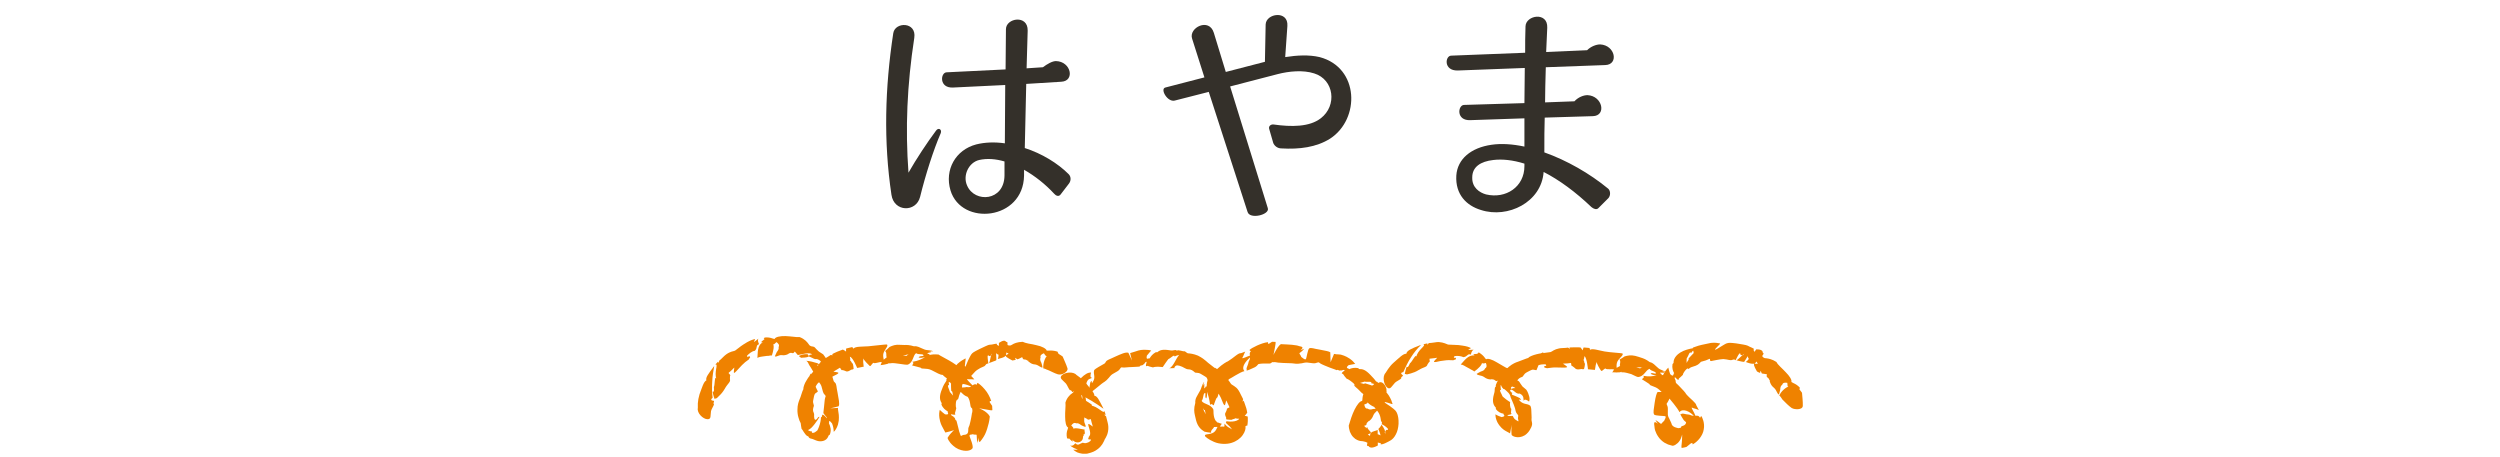 <?xml version="1.0" encoding="UTF-8"?><svg id="_レイヤー_2" xmlns="http://www.w3.org/2000/svg" viewBox="0 0 345 63"><defs><style>.cls-1{fill:none;}.cls-2{fill:#ef8200;}.cls-3{fill:#34302a;}</style></defs><g id="contents"><g><g><path class="cls-3" d="m129.17,18.03c.35-.5.85-.15.65.35-1,2.3-2.1,5.75-2.85,8.8-.55,2.15-3.6,2.1-3.95-.3-1.1-7.35-.9-14.75.25-22.3.25-1.6,3.25-1.6,2.9.65-1,6.5-1.25,12.5-.8,18.6,1.05-1.85,2.6-4.2,3.8-5.8Zm9.5,1.75l.05-8.05-7.2.35c-1.95.1-1.75-2.05-.9-2.1l8.15-.4.05-5.55c0-1.55,3.05-2.05,3,.2l-.15,5.2,2.25-.15c.6-.45,1.3-.85,1.8-.85,2.1.05,2.65,2.75.75,2.85l-4.85.3-.2,8.85c2.35.75,4.55,2.1,6.05,3.6.35.35.35.9.05,1.3l-1.15,1.5c-.25.35-.65.2-.9-.1-1.2-1.3-2.65-2.45-4.15-3.3v.8c-.1,6.2-8.65,7-10.15,2.05-.85-2.85.7-5.6,3.55-6.35,1.2-.3,2.55-.35,3.95-.15Zm-5.2,5.85c1.05,2.4,5.1,2.15,5.15-1.4v-1.95c-1.2-.35-2.4-.45-3.5-.2-1.45.35-2.3,2.15-1.65,3.55Z"/><path class="cls-3" d="m166.81,12.68l-4.7,1.2c-1,.25-2.05-1.6-1.3-1.8l5.4-1.4-1.7-5.35c-.5-1.5,2.35-2.95,3-.8l1.65,5.4,5.4-1.4.1-5.15c.05-1.55,3.15-2,3,.2l-.3,4.3c1.6-.25,3.25-.35,4.75,0,5.5,1.45,5.6,8.55,1.45,11.25-1.9,1.2-4.25,1.5-6.75,1.35-.5,0-.95-.35-1.1-.75l-.55-1.9c-.15-.4.2-.7.6-.65,2.45.35,4.95.35,6.5-.85,2.3-1.75,1.85-5.35-.9-6.2-1.55-.5-3.5-.3-5.05.1l-6.55,1.7,5.2,16.8c.3.9-2.5,1.6-2.8.5l-5.35-16.55Z"/><path class="cls-3" d="m210.37,20.23v-3.9l-7.45.25c-2,.1-1.75-2.05-.9-2.1l8.35-.25c0-1.6.05-3.2.05-4.85l-9.25.35c-2,.05-1.75-2.05-.9-2.05l10.2-.4c0-1.2,0-2.4.05-3.65.05-1.55,3.1-2.05,3,.2l-.15,3.35,5.65-.25c.55-.55,1.3-.8,1.8-.8,2.1.1,2.6,2.8.7,2.85l-8.2.3c-.05,1.95-.1,3.45-.1,4.85l4.05-.15c.55-.6,1.3-.85,1.8-.85,2.1.1,2.65,2.85.75,2.9l-6.65.2c-.05,1.45-.05,2.9-.05,4.8,3.1,1.1,6.25,2.9,8.8,5,.35.3.35.95.05,1.3l-1.4,1.4c-.25.25-.65.1-.95-.15-2.2-2.1-4.45-3.75-6.6-4.85-.3,4.2-4.95,6.45-8.65,5.25-2-.6-3.55-2.15-3.4-4.75.15-2.3,2.05-3.85,4.85-4.25,1.35-.2,2.9-.1,4.55.25Zm0,2.7v-.35c-1.6-.5-3.05-.65-4.3-.5-1.75.2-2.9.95-2.9,2.4-.05,1.4,1,2.1,1.9,2.35,2.75.65,5.3-1.05,5.3-3.9Z"/></g><g><g><g><path class="cls-2" d="m98.64,55.06v-.02s-.03,0-.03,0c0,0,.01.01.03.02Z"/><polygon class="cls-2" points="98.66 55.08 98.64 55.06 98.65 55.08 98.66 55.08"/><path class="cls-2" d="m104.16,48.42c.44-.44.08-.76.59-.92-.05-.16-.25-.45-.09-.77-.21.16-.47.4-.62.47.05-.14.11-.29.17-.42-.31.07-.63.18-1.12.45-.42.26-.64.39-.84.54-.18.14-.36.27-.72.55-.09.07-.1.08-.29.13-.32.07-.85.22-1.44.82-.25.26-.39.38-.53.49,0,0,0,0-.02.01-.01.11-.03.22-.08.32l-.07-.19c-.11.1-.25.25-.4.42.26-.12.21.19.13.6-.07.42-.13.97.03,1.31-.27-.47-.19.97-.35,1.18,0,0,.03.21.02.39,0,.18-.04.33-.18.23-.02.08.05.34.11.57.07.23.14.44.14.44.1-.03.21-.06.31-.09,0,0,.16-.16.39-.38.24-.22.49-.53.7-.89.22-.41.45-.65.59-.84.14-.19.2-.33.14-.52-.01-.04.02-.37.01-.41.18-.19-.27-.38-.18-.47.2-.17.41-.32.76-.71.06-.08-.15.79.01.73.24-.1.95-1.04,1.5-1.48.23-.17.37-.28.5-.37.06-.12.13-.24.19-.29-.17-.51-.36.33-.42-.25.26-.25.64-.59,1.02-.65Z"/><path class="cls-2" d="m112.74,49.55c.43.14.55.33.61.48.06.15.04.3.14.46,0-.32.38-.21.72-.03.1-.43-.09-.91-.61-1.56-.02-.02-.57-.37-.59-.38-.65-.56-.49-.65-.86-.7-.21-.03-.23-.03-.36-.11-.11-.07-.1-.08-.22-.25-.18-.24-.48-.65-1.21-.94-.23.02-.54,0-.88-.05-.34-.03-.73-.08-1.09-.09-.74-.02-1.39.12-1.5.4-.17-.03-.23-.05-.34-.09-.26-.09-.59-.16-1.04-.11-.04.07-.08.14-.13.22l.16-.04c-.19.22-.35.24-.52.47l.25.02c-.81.4-.68,1.52-.75,2.14.18-.09.28-.12.44-.15.17-.04.39-.05.91-.13.12.05.41-.09.65-.05.19-.6.36-1.32.15-1.61.09.19.28-.05.48-.24.24.18.46.39.3.68.06.26-.07.47-.25.69-.09.18-.19.39-.27.59.22.15.51-.21.97-.16.08.02.15.02.22.02.29-.01.51-.09.74-.22l-.03-.06s.09,0,.13,0c.31-.17.4.1.57-.06.06-.07.17-.16.12-.18.05.01.07.04.16.15.07.1.17.22.29.34.71-.14,1.51-.4,1.99-.11-.67.14-.2.13-.51.22,0-.06-.04-.13-.14-.23-.69-.04-.95.15-1.2.25.08.09.2.17.32.25.13-.04.88,0,1.01-.19.22.04.41.16.6.24.18.1.36.17.61.11Z"/><path class="cls-2" d="m98.34,54.9v-.03s0,0,0,0c0,0-.03-.29-.06-.58-.03-.3-.02-.59-.02-.59,0-.38,0-.76.03-1.13.04-.71.15-1.39.27-2.05-.04.05-.07.08-.11.13-.66.91-1.11,1.44-.97,1.84-.38.16-.62,1.06-.95,1.93-.13.43-.21.88-.23,1.24-.01.36,0,.61,0,.64-.15.71.72,1.53,1.3,1.55.6.05.41-.51.52-1.12.04-.24.39-.76.41-.94-.19-.23.1-.28-.03-.48-.32-.02-.51-.14-.17-.4Z"/><path class="cls-2" d="m146.03,51.67c-.54-.16-1.09-.49-1.47-.63-.08,0-.03,0-.18-.07-.13-.06-.28-.13-.4-.13-.08-.64.24-1.51.52-1.74-.13.15-.28-.1-.44-.35-.28.11-.56.27-.46.59-.12.24-.03.48.11.73.06.19.13.41.16.64-.25.07-.5-.31-.99-.41-.09,0-.17-.02-.25-.03-.32-.06-.55-.26-.76-.43l.05-.06c-.06,0-.1-.01-.15-.02-.29-.27-.48-.04-.61-.26-.05-.08-.12-.21-.06-.21-.06,0-.09.01-.23.09-.11.07-.28.14-.46.21-.3-.19-.56-.37-.81-.53-.25-.16-.5-.33-.74-.41,0,.03,0,.05,0,.06.02.12,0,.21-.04.29,0,0,.01.01.02.03.03-.07.59-.36.75-.4.67.32.38.8.6,1.02-.13.03-.31.08-.48.1-.13-.1-.9-.42-.92-.64h-.04c-.19.26-.65.3-1.06.44.08-.17.1-.38.11-.6-.11-.03-.22-.09-.31-.19-.01,0-.02,0-.03,0,.02.41.06.93.04.93-.09.1-.37.17-.34.16-.07.02-.63.26-.67.25.12-.17.19-.75.27-1.05.13-.05.1-.15.09-.27l.03-.06h-.02s0,.04,0,.06l-.09.27s-.03.01-.05.02c-.15.12-.26.08-.31-.04-.04.03-.08.05-.12.07h0c0,.45.08.86.11,1.08-.12,0-.24-.04-.42.22-.14.24-.5.21-1.05.6-.22.13-.49.39-.7.65-.22.25-.41.47-.49.54-.25.16-.25-.36-.4-.03-.05.11-.12.24-.21.39-.09.15-.19.35-.35.57-.03.4,0,.62-.32,1.2-.14.29-.18.74-.32.89-.02-.06-.03-.1-.06-.17,0,.17-.06.23-.11.25-.08.29-.11.87,0,1.02-.07.3-.13.55-.19.71,0,0,0,0,0,.01.28.4-.55.08-.55.16.03.22.43.27.39.38.3.14.09.37.35.45.07.12.16.63.28,1.03.04.28.17.66.25.87,0,0,.07.2.07.2.06.05.07.05.19-.02.1-.07.17-.09.28-.09.11-.01.27-.01.44-.16.12-.12.15-.35.14-.47,0-.23.01-.33.05-.41.03-.06.1-.21.12-.29.23-.82.31-1.51.33-1.58-.03,0,.08-.2.07-.4,0-.02,0-.06,0-.09,0-.05,0-.11-.04-.15l.03.02s0-.04-.01-.06c-.02-.06-.02-.07-.13-.16-.2-.15-.07-.9-.49-1.49-.46-.16-.6-.32-1.11-.83-.15-.15-.37-.35-.18-.35l-.02.1c.09-.34.59-.14,1.15-.28.28.05.48.01.64-.06-.66-.33-1.74-.65-2.04.03-.2-.24-.61-.63-1.03-.94-.41-.32-.8-.58-.85-.7-.43-.02-.74-.26-1.56-.66-.71-.35-1.36-.08-1.5-.34,0,0-.28-.08-.56-.15-.28-.07-.56-.14-.56-.14-.22.05.4-.43-.06-.51.92-.14,1.33-.41,1.78-.64-.3.07-.64.11-.86.04-.01-.18.34-.19.63-.23.17-.37-.76-.1-.99-.38-.48.34-.36,1.26-1.15,1.59-.32.08-1.83-.29-2.32-.2-.1.02-.17.03-.24.04,0-.02-.01-.04,0-.07-.08.03-.12.07-.17.1-.02,0-.05.01-.07.02-.24.06-.51.14-1,.18.03-.03.05-.05.09-.09.04-.13.09-.25.11-.35-.01,0-.02,0-.03,0-.25-.01-.85.21-1.03.16-.17-.24-.44.56-.6.39-.15-.13-.87-.85-.88-1.05l-.02.48.07.68s-.23.02-.45.08c-.22.05-.45.09-.45.09,0,0-.15-.37-.35-.75-.2-.38-.45-.75-.63-.79-.01,0-.02,0-.03-.01.12.4-.01.66.14.59,0,0,.33.6.18.28.16.02.2.8.2.8-.04.1-.34.12-.34.12-.01-.01-.49.41-.81.17-.04-.03-.35-.11-.38-.12-.21.12-.28-.37-.38-.31-.22.14-.42.27-.86.52-.08.04.76.06.67.21-.06.12-.37.25-.7.42-.16.09-.34.19-.5.29-.16.1-.3.23-.42.33-.2.17-.3.29-.4.4-.11.04-.23.09-.3.14-.49-.22.35-.3-.22-.43-.11.09-.24.19-.35.31-.1.13-.19.27-.25.42.1.21.17.4.31.64-.07.12-.33.24-.4.33-.12.14-.17.58-.23.83-.07.27-.03.44.02.58.04.13.08.22.04.33-.11.28-.16.61,0,.89.06.13.06.22.05.35,0,.13-.01.3.04.47.1.27.29.11.41-.06.13-.17.21-.33.14-.14.09-.09.1.02.2-.13-.14.26-.4.65-.7,1.04-.15.19-.32.4-.48.55-.15.13-.3.25-.47.31.15.09.33.19.55.17-.04.22.08.24.25.19.15,0,.37-.23.51-.32,0,0,.21-.39.34-.86.14-.46.16-.96.16-.96.02,0,.09-.02.13-.1.04-.07.04-.18,0-.27.05.03.13.07.2.09t0,0c-.1-.15.03-.04.18.1.15.14.32.35.32.33.03-.13-.32-.43-.27-.42-.24-.2,0-.14-.22-.25-.02,0-.01-.09,0-.2.01-.03.02-.17.03-.28.01-.12.03-.24.04-.36.07-.5.08-1.07.16-1.31l.07-.21c-.01-.11-.02-.11-.15-.25-.23-.21-.22-.46-.43-1.15-.08-.25-.26-.45-.36-.59-.43-.5-.43-.83-.57-1.05-.18-.36-.39-.67-.53-.93-.16-.24-.27-.4-.27-.44-.02.01-.04-.09-.1-.21-.06-.11-.16-.24-.28-.29.51.03,1.06.18,1.6.35.61.42-.44.03.04.35.6.52,1.02.18,1.58.46.16.2.44,1.1.56,1.58.04.12.04.12.19.26.26.23.18.61.37,1.43.13.86.33,1.52.14,1.85,0,0-.29.08-.57.15-.29.07-.58.14-.58.14l1.06-.07c0,.35.06.46.08.71.02.17.06.34.05.61,0,.13,0,.28-.02.45-.03.16-.06.34-.11.54-.17.52-.38.82-.58,1-.01-.11-.02-.22-.03-.37,0,0-.03-.35-.2-.79-.61-.76-.32,0-.45-.08.1.22.2.49.25.79.03.27,0,.56-.12.84-.05.03-.09.06-.16.11-.09.27-.23.51-.52.66-.28.15-.73.23-1.27,0-.35-.16-.52-.21-.67-.24-.15-.03-.25-.09-.36-.32-.1.03-.31-.14-.47-.39-.19-.23-.32-.54-.44-.63-.04-.07-.1-.7-.12-.78-.13-.22-.23-.48-.32-.82-.06-.18-.07-.31-.1-.49-.03-.18-.03-.35-.03-.53,0-.72.17-1.1.27-1.38.23-.48.35-1.15.59-1.56l-.06.03c.07-.33.14-.67.47-1.18.15-.25.26-.43.38-.56.05-.11.1-.22.17-.37.01.04.03.08.04.12l.03-.04c.16-.18.31-.37.67-.68.09-.08.1-.09.18-.28.06-.17.17-.36.36-.58.18-.23.44-.49.83-.68.33-.18.48-.31.64-.4,0,0,.01,0,.02-.01.11.02.23.04.34.02l-.17-.12c.07-.04.39-.21.72-.35.34-.13.68-.26.79-.3.18.09.32.19.44.28,0-.12,0-.25,0-.41.06-.02.1-.03.17-.05,1.09-.24.51-.22.85.05.26-.32,1.17-.26,2.05-.32.85-.08,2.51-.28,2.56-.25.32.21-.48.79-.51,1.44-.01.19.02.35.05.49,0,.01.01.03,0,.04,0,.04.01.08.02.12.05-.02.17-.11.44-.35-.17-.04.05-.63-.25-.83.27-.23.46-.4.62-.57.42-.19.82-.36,1.49-.29.26.02.4.02.54.02.36-.01.73-.01,1.34.18.52-.06.72.16,1.45.44.37.15,1,.07,1.2.27-.22-.03-.44-.06-.63-.06,1.23.22-.96.21.15.45,0,.04-.04.08-.09.12.32-.09.72-.14,1.32-.08.13.12.82.45,1.47.83.66.37,1.26.82,1.3.91.77.58,1.59.85,1.72,1.2-.03,0,.47.48.44.5-.03-.05-.8,0-.99-.06-.07.08.43.54.74.87.19-.12.33-.23.6-.09.05-.11,0-.18.09-.25.17.07.59.4.99.88.41.46.74,1.11.88,1.56,0,.03.01.05.02.08-.11-.03-.21-.04-.22.13.12.2.25.36.35.52.02.22.03.4.03.57,0,.11-.45,0-.92-.08-.46-.09-.91-.15-.91-.15,0,0,.43.16.82.43.39.27.74.67.64.82-.04.5-.2,1.12-.35,1.58-.09.28-.19.55-.3.77-.13.24-.23.42-.29.49-.07.09-.24.37-.37.5-.15.11-.21.03-.24-.54-.02.23-.09.48-.19.74,0-.17-.02-.32-.02-.49,0-.21-.02-.43-.04-.63-.02-.09-.48.02-.49-.11-.06.04-.21.05-.32.07-.12.01-.19.05-.17.2,0,.06.2.52.3.85.11.35.19.74.1.85-.14.17-.35.28-.67.32-.31.04-.74,0-1.27-.22-.55-.25-.89-.61-1.12-.88-.23-.29-.34-.51-.38-.66,0,0,.18-.32.42-.59.23-.28.49-.5.49-.5,0,0-.29.11-.6.19-.3.08-.61.15-.61.15-.17-.35-.24-.47-.36-.68-.15-.27-.35-.63-.46-1.33-.07-.48-.02-.84.05-1.12.07.06.14.12.22.2,0,0,.2.2.51.42.76.12.24-.35.38-.41-.32-.16-.68-.44-.88-.94.01-.06.03-.11.04-.2-.28-.4-.38-.95.04-1.93.16-.48.41-.88.62-1.18-.02-.03-.03-.06-.03-.11.01-.08.34-.61.69-1.15.37-.51.81-.98.87-1.06.49-.43.82-.59,1.07-.73.16-.08-.23,1.3.02,1.1.05-.04.17-.42.34-.79.17-.36.37-.75.43-.83.18-.28.38-.38,1.12-.76.61-.26,1.18-.61,1.48-.62.2-.01.31-.02.59-.09.13-.04.25-.04.38-.04,0,.05,0,.1-.01.15.12.05.23.11.3.14,0-.15-.04-.33-.02-.41.59-.39.88-.36.99-.14.25-.05.19.2.2.43.16.07.19.08.33.07.13-.01.12-.01.31-.12.26-.17.7-.36,1.45-.39.2.09.49.19.83.25.34.05.72.13,1.08.22.73.14,1.35.47,1.41.75.18,0,.25,0,.37-.01.29-.02.62,0,1.11.14.05.1.11.2.15.31.01,0,.16.1.31.19.13.09.26.18.26.18.12.3.5,1.1.66,1.61.16.51-.82.99-1.22.86Zm-20.58-2.82s-.21.07-.43.13c-.21.07-.42.14-.42.14l.59-.03c-.05-.11.15-.19.25-.24Zm5.48,3.85c0,.14,0,.28.04.44-.37-.04.03.57.12.96,0,0,.11.13.22.25.11.12.22.24.22.24-.04-.17-.09-.35-.11-.53l-.15-.13c-.03-.28-.02-.54-.03-.83.06-.23-.11-.32-.3-.4Z"/></g><g><path class="cls-2" d="m148.23,54.35h.03s0-.01,0-.01c-.01,0-.02,0-.03.01Z"/><path class="cls-2" d="m148.21,54.36s.01,0,.02,0h-.02s0,0,0,0Z"/><path class="cls-2" d="m149.49,61.07c-.23.06-.41.18-.55.24-.15.07-.31.11-.54-.14-.12.1-.3.45-.73.31.12.12.36.25.54.35.2.1.41.15.53.22-.19.02-.43.03-.65,0,.1.09.23.18.36.26.07.04.14.08.21.12.08.04.19.07.3.1.11.03.22.05.34.07.06,0,.12.01.18.02.06,0,.06,0,.09,0,.05,0,.11,0,.16,0h.09s.05,0,.05,0l.17-.02h.02s.03-.01.03-.01c.63-.15.99-.31,1.32-.56.15-.11.3-.22.46-.41.17-.18.34-.43.5-.78.07-.18.06-.19.23-.45.24-.4.51-1.21.24-2.14-.11-.41-.16-.58-.2-.78,0,0,0-.01,0-.02-.09-.07-.19-.13-.26-.23l.2.03c-.04-.16-.11-.36-.2-.56,0,.29-.26.1-.61-.15-.35-.25-.8-.54-1.19-.55.54-.04-.77-.6-.88-.85,0,0-.78-.3-.46-.44-.14-.1-1-.31-1-.31-.03.1-.06.21-.08.31,0,0,.04.24.14.56.09.32.24.72.48,1.09.52.81.51,1.24.9,1.29.04,0,.33.18.37.19.08.24.46-.08.49.04.05.26.12.5.26.98.01.05-.13-.08-.28-.19-.16-.11-.33-.2-.34-.12-.03.13.1.43.18.75.09.32.11.62.05.75-.02.06-.04.1-.07.13-.01.04-.05.06-.08.09,0,.09-.04.18-.09.22.06.26.14.2.21.15.05-.06.09-.12.15.16-.04.07-.13.11-.2.17-.08.06-.17.11-.27.13-.09.03-.21.07-.28.07-.1,0-.21-.01-.3-.03Z"/><path class="cls-2" d="m149.89,52.99c.24-.86.55-.64.84-.87-.32.05-.27-.35-.16-.71-.43-.02-.86.23-1.42.79-.02.02-.28.6-.29.62-.5.67-.59.53-.62.89-.02.21-.02.22-.09.36-.06.12-.06.11-.23.23-.13.09-.29.21-.44.41-.17.19-.33.46-.45.84.06.45-.07,1.28-.04,1.97,0,.71.12,1.36.41,1.47-.03.17-.05.23-.1.35-.09.27-.16.61-.05,1.13.08.04.15.09.25.13,0,0-.06-.18-.06-.18.25.2.32.38.61.53,0,0-.07-.28-.06-.28.3.42.83.49,1.16.24.16-.09.27-.29.29-.45.02-.08,0-.15.02-.23.05-.08.09-.16.14-.23-.06,0-.11,0-.15,0-.02,0,.03-.02.04-.03.04-.02.09,0,.12-.02.03-.08.11,0,.09-.25.02-.05,0-.08-.02-.15-.01-.09-.04-.16,0-.27-.6-.09-1.32-.3-1.61-.08.18-.09-.04-.28-.24-.48.17-.23.39-.46.68-.3.26-.06.47.08.69.25.18.1.38.19.58.25.16-.2-.21-.48-.16-.97.01-.08.01-.16.01-.24,0-.32-.11-.57-.25-.79l-.06.04c.02-.05,0-.09,0-.13-.2-.3.08-.39-.1-.54-.07-.06-.16-.16-.19-.1.02-.05.03-.07.14-.16.1-.07.19-.18.33-.29-.19-.72-.45-1.5-.21-2.01.19.66.14.19.26.5-.06.01-.13.05-.22.16,0,.7.17.95.3,1.2.08-.09.16-.21.24-.33-.06-.14-.03-.89-.23-1.02.05-.48.43-.78.25-1.26Z"/><path class="cls-2" d="m148.53,54.18h.02s0,.02,0,.02c0,0,.26.13.53.26.26.14.52.27.52.27.33.17.66.36.98.55.6.36,1.16.73,1.7,1.13-.03-.06-.04-.09-.07-.16-.53-.99-.76-1.6-1.19-1.64.05-.4-.6-1-1.13-1.69-.52-.66-1.31-1.15-1.34-1.18-.44-.51-1.6-.37-2.02.05-.42.41.14.66.57,1.14.17.19.4.8.55.92.3-.03.18.24.42.26.2-.27.38-.35.44.08Z"/><path class="cls-2" d="m191.36,53.98c-.13.57-.38,1.1-.63,1.62-.01.13-.37.44-.42.7-.65,0-1.43-.51-1.61-.83.13.16-.16.26-.43.35.05.29.14.6.47.57.21.17.46.14.75.05.21-.02.44-.04.67-.05.04.3-.45.45-.64.93-.03.08-.06.16-.1.23-.15.29-.35.46-.56.61l-.04-.06c0,.05-.03.09-.05.13-.31.21-.09.39-.3.46-.08.03-.21.09-.21.03,0,.05.01.07.09.16.03.04.07.08.12.1.04.03.08.06.13.04-.15.08-.25.34-.11.57.11.24.34.45.57.56,0-.03.01-.05.01-.06,0-.12.03-.2.08-.28,0-.01,0-.02-.02-.03-.02.02-.17.1-.35.16-.17.05-.38.08-.46.05-.14-.14-.15-.29-.14-.4.02-.11.07-.19.13-.26.13-.14.25-.27.34-.33.02-.02,0-.03.02-.04,0-.01,0,0,.03-.02,0,.02,0,.07.02.14.04.06.1.14.15.22.14.14.31.3.3.42h.03c.11-.1.26-.18.44-.22.16-.06.33-.09.48-.16-.01.17,0,.37,0,.58.12.04.24.07.36.15.01,0,.02,0,.04,0-.05-.2-.12-.41-.19-.58-.06-.17-.12-.28-.11-.28.03-.1.2-.2.17-.2.05-.02.28-.38.26-.42.04.08.17.23.27.41.05.09.11.19.15.29.03.09.06.18.07.25-.1.11-.03.19.03.3,0,.02,0,.04,0,.07h.02s0-.05-.01-.07c0,0,0-.08-.01-.15,0-.07-.02-.14-.02-.14.01-.01.02-.02.04-.04.08-.18.18-.24.31-.17.01-.05.04-.1.06-.15h0c-.31-.37-.72-.58-.91-.68.04-.05.15-.13-.01-.33-.06-.08-.08-.16-.09-.29-.02-.14-.05-.38-.17-.67-.17-.47-.88-1.17-.97-1.38-.1-.29.4-.17.11-.4-.2-.16-.47-.36-.83-.82-.41-.13-.62-.21-1.11-.75-.23-.26-.64-.53-.74-.73.07,0,.11.02.2.02-.17-.09-.21-.16-.2-.22-.27-.25-.8-.65-1-.68-.24-.26-.4-.49-.5-.65,0,0,0,0,0-.01-.51-.06.3-.47.23-.52-.19-.13-.49.14-.55.03-.3.12-.34-.18-.54-.03-.06,0-.05-.03-.32-.12-.19-.07-.43-.16-.67-.24-.53-.21-1.07-.43-1.29-.57l-.19-.14q-.11-.02-.3.05c-.29.13-.54.07-1.31-.03-.28-.02-.56.06-.75.1-.71.13-1.06.03-1.36,0-.92-.02-1.81-.07-1.87-.09,0,.03-.23-.06-.47-.07-.03,0-.07,0-.1,0-.06,0-.13,0-.18.03l.03-.03s-.04,0-.08,0c-.08.01-.08.01-.2.12-.11.1-.37.09-.69.07-.32,0-.7,0-1.07.08-.16.2-.29.33-.48.43-.18.1-.42.18-.75.34-.2.09-.48.2-.4.03l.09.06c-.28-.22.11-.59.19-1.18.15-.25.19-.43.19-.6-.53.49-1.28,1.34-.76,1.89-.62.13-1.94,1.05-2.16,1.12-.08.2-.2.33-.37.52-.16.19-.38.41-.69.73-.48.61-.37,1.26-.63,1.34-.04,0-.4.97-.37.97.04.2-.42-.4-.51.03-.12-.88-.27-1.35-.42-1.85,0,.32-.02.67-.11.89-.18,0-.15-.38-.12-.68-.35-.23-.25.79-.53,1.03.15.27.47.36.78.5.32.13.61.31.81.63.07.13.02.51.08.87.05.37.2.71.33.82.05.05.09.08.14.11-.02.01-.03.03-.05.04.06.03.11.02.16.02.01,0,.03.02.05.02.14.05.36.14.49.16-.02.03-.04.04-.06.07-.07.12-.15.21-.21.28,0,0,0,0,.01,0,.12.1.44-.01.51.03.04.14.1,0,.11-.15.01-.15-.02-.31.03-.23.04.06.21.28.45.44.24.17.51.26.58.35,0,0-.08-.1-.16-.21-.08-.1-.17-.2-.17-.2l-.54-.51s.1-.23.08-.23c0,0,.38.08.8.05.43-.02.85-.18.94-.36,0-.01.01-.02.02-.03-.42.03-.64-.15-.6,0,0,0-.66.16-.32.1-.03.06-.24.06-.44.04-.2-.02-.39-.04-.39-.04-.07-.02-.05-.27-.05-.27,0,0-.29-.46-.05-.73.03-.03.13-.33.15-.36-.09-.22.4-.24.35-.35-.06-.11-.11-.22-.17-.37-.06-.14-.16-.3-.26-.53-.04-.08-.12.74-.26.64-.11-.08-.24-.37-.37-.73-.12-.37-.37-.73-.53-1.02-.13-.24-.28-.35-.36-.47-.03-.12-.06-.25-.1-.32.29-.45.26.4.46-.14-.15-.25-.33-.58-.61-.75-.22.04-.45.09-.72.14-.1-.11-.14-.42-.22-.51-.13-.13-.53-.34-.75-.48-.48-.31-.74-.1-.91-.27-.24-.22-.49-.4-.89-.4-.34,0-.65-.34-1.2-.49-.86-.26-.64.63-.82.3-.17.08-.34-.01-.59.07.6-.31.85-1.26,1.36-1.86-.17.04-.38.07-.62.22-.04-.37-.52.22-.86.35,0,0-.21.26-.4.54-.19.28-.38.56-.38.56-.1-.01-.38-.04-.67-.05-.28,0-.57.04-.67.1-.33-.06-.6-.16-.76-.22,0,0,0,0-.01,0-.44.26-.04-.56-.13-.56-.22,0-.31.41-.42.35-.18.27-.39.04-.5.29-.14.07-.64.04-1.12.09-.51,0-.97.09-1.21.06,0,0-.21-.03-.21-.02-.1.05-.1.05-.2.21-.16.27-.39.34-1.03.72-.23.14-.39.37-.51.51-.43.53-.76.63-.97.81-.67.53-1.27,1.05-1.33,1.07.03.02-.42.18-.49.45.02-.53.12-1.11.23-1.67.34-.68.08.43.35-.09.45-.68.01-1.05.19-1.64.16-.2.97-.63,1.4-.88.11-.07.1-.07.2-.25.17-.29.54-.34,1.28-.71.8-.36,1.49-.68,1.84-.54,0,0,.13.27.25.54.12.27.24.54.24.54l-.25-1.04c.33-.09.46-.13.66-.2.27-.08.61-.25,1.25-.26.44,0,.75.03,1,.11-.06.07-.11.13-.19.21,0,0-.18.2-.41.49-.17.75.32.26.37.4.17-.31.44-.64.88-.88.05,0,.1.02.18.02.36-.31.75-.44,1.72-.28.62.13.71-.18,1,.06.17-.19.82.14,1.07.08.05,0,.37.29.44.28.37.03.77.07,1.39.32.59.3.89.55,1.1.73.36.35.9.7,1.23.99v-.06c.27.15.54.33.96.7.21.18.32.35.44.47.1.07.2.13.32.22-.04,0-.08.01-.12.02l.03.04c.14.18.31.33.56.73.07.1.07.11.24.21.14.09.33.2.55.39.21.19.4.5.58.89.16.34.27.5.34.67,0,0,0,.01,0,.02-.03.11-.06.23-.06.34l.14-.15c.03.07.15.42.27.78.14.34.19.76.22.88-.11.18-.23.32-.35.43.12.03.25.07.41.1,0,.08.02.11.02.21,0,.37,0,.59-.03.78-.02.17-.03.24-.04.27-.02.04-.06-.07-.26.09.07.27-.04.75-.38,1.22-.33.47-.9.88-1.55,1.07-.61.2-1.62.21-2.41-.14-.81-.34-1.22-.75-1.23-.78-.09-.24.18-.25.49-.29.33-.05.69-.15.9-.41.12-.15.19-.3.25-.43,0-.01,0-.03.02-.04.02-.04.04-.07.06-.11-.04-.02-.18.02-.51.01.09.14-.49.41-.37.79-.38-.03-.68-.09-.93-.15-.49-.3-.93-.71-1.15-1.56-.08-.33-.12-.52-.16-.68-.11-.46-.17-.95.05-1.72-.04-.64.22-.88.65-1.68.12-.19.19-.47.28-.7.09-.22.17-.43.3-.51-.09.21-.18.43-.23.63.54-1.2-.04,1.02.48-.06.04.01.07.06.09.12,0-.34.03-.76.27-1.35.08-.05.26-.22.48-.46.11-.12.24-.25.37-.39.15-.13.3-.26.45-.39.58-.55,1.26-.94,1.35-.95.85-.51,1.42-1.17,1.8-1.13,0,.03.62-.24.61-.22-.05.01-.3.74-.42.89.05.11.66-.21,1.07-.34-.04-.22-.09-.39.12-.59-.08-.09-.16-.07-.19-.18.23-.28,1.74-1.01,2.5-1.07.03,0,.04,0,.07-.01-.03.1-.05.21.09.24.17-.1.32-.2.45-.29.17,0,.32,0,.46.01.09,0,0,.46-.08.9-.09.44-.18.9-.18.9,0,0,.19-.41.44-.8.24-.39.55-.77.68-.68.42.03.97.03,1.43.08.46.05.85.11.97.18.14.07.87.04.21.57.15-.07.33-.14.51-.2-.09.1-.16.19-.26.29-.13.1-.26.21-.39.31-.08.05.3.46.22.51.16.09.55.51.68.3.06-.1.26-1.39.45-1.47.3-.13.63.06,1.45.18.85.16,1.28.24,1.45.37l.04,1.37.48-1.15c.16.03.28.05.38.06.05,0,.1,0,.14,0h.04s.02,0,.02,0h.01l.07.02h0s.07,0,.07,0c.08,0,.12,0,.24.03.12.03.25.07.4.13.23.09.49.21.78.41.39.27.6.51.77.73-.09.02-.17.04-.28.05,0,0-.27.04-.63.12-.59.49.1.42.06.56.33-.15.76-.25,1.26-.15.04.04.07.08.13.13.48-.02.88.1,1.56.81.32.33.61.64.79.92.04-.01.07-.01.11,0,.05.05.45.46.83.9.38.44.75.93.8,1.01.33.53.44.89.52,1.16.03.1-.28-.04-.57-.13-.29-.1-.57-.17-.5-.04.03.05.37.24.71.48.35.23.69.54.76.62.12.13.19.27.27.49.04.09.08.3.12.51.04.22.05.49.04.82-.03.53-.15,1.06-.37,1.46-.2.41-.48.68-.67.8-.28.15-.41.25-.84.44-.2.1-.39.14-.58.15,0-.05.02-.1.02-.16-.18-.03-.34-.08-.43-.1,0,.15.03.34,0,.42-.41.21-.64.28-.86.28-.22-.01-.34-.09-.4-.21-.34.02-.21-.23-.16-.45-.2-.11-.24-.13-.44-.17-.19-.05-.18-.05-.52-.08-.12,0-.28-.07-.45-.14-.18-.07-.36-.2-.55-.4-.2-.19-.33-.44-.46-.73-.09-.27-.16-.59-.16-.87.19-.65.46-1.51.8-2.19.34-.68.74-1.2,1.04-1.19.04-.17.05-.23.05-.35.02-.28.09-.59.28-1,.08-.01.16-.03.25-.03l.29-.46c.27-.1,1.03-.53,1.53-.73.5-.21,1.05.73.96,1.15Zm-25.36,2.35s.07.23.18.44c.1.21.22.4.22.4,0,0-.04-.14-.07-.29-.04-.15-.06-.3-.06-.3-.1.06-.21-.14-.26-.24Zm23.64-3.34c-.12-.04-.25-.08-.41-.1.18-.33-.55-.13-.92-.23l-.63.19c.18.04.35.07.53.13l.18-.08c.27.09.52.17.79.25.19.13.33,0,.46-.16Z"/></g><g><path class="cls-2" d="m193.86,51.63v-.03s-.01,0-.01,0c0,.01,0,.02.01.03Z"/><path class="cls-2" d="m193.86,51.65s0-.01,0-.02v.02s0,0,0,0Z"/><path class="cls-2" d="m201.95,49.29c.63-.09.52-.53,1.03-.36.05-.16.08-.51.39-.67-.26,0-.6.05-.76,0,.13-.07.26-.15.39-.22-.28-.15-.59-.26-1.14-.34-.49-.08-.73-.1-.99-.1-.23,0-.45-.02-.91-.04-.12,0-.13,0-.31-.08-.15-.06-.35-.15-.63-.21-.14-.03-.29-.05-.47-.07-.18,0-.37.02-.59.06-.37.06-.56.07-.75.08,0,0-.01,0-.02,0-.08.08-.16.18-.26.24l.06-.2c-.16.03-.37.08-.6.14.3.04.07.27-.24.58-.31.31-.66.77-.69,1.15,0-.26-.18-.09-.36.19-.19.27-.39.63-.52.68,0,0-.08.19-.17.35-.09.16-.19.27-.27.12-.05.06-.12.32-.18.56-.06.23-.1.45-.1.45.1.02.21.05.31.07,0,0,.23-.05.54-.14.31-.09.7-.23,1.04-.45.78-.47,1.14-.39,1.23-.76,0-.04.21-.29.22-.33.24-.05-.02-.47.1-.49.25-.05.51-.03,1.02-.13.09-.02-.57.53-.41.58.13.05.45-.03.84-.12.4-.04.85-.14,1.19-.13.28,0,.46.02.62.02.12-.05.25-.11.33-.12.19-.5-.49.05-.17-.45.37-.07.86-.03,1.21.13Z"/><path class="cls-2" d="m209.69,54.29c.42.2.49.42.53.57.04.16,0,.3.07.47.04-.31.43-.16.72.09.09-.22.09-.44.02-.71-.08-.26-.17-.6-.4-.93-.02-.03-.52-.43-.53-.45-.51-.67-.37-.69-.69-.82-.19-.07-.21-.08-.31-.18-.08-.1-.08-.09-.15-.28-.11-.26-.26-.73-.8-1.2-.21-.04-.47-.18-.74-.35-.28-.17-.6-.34-.89-.52-.6-.36-1.21-.57-1.44-.4-.12-.12-.16-.18-.22-.27-.16-.21-.39-.43-.77-.67-.07.03-.15.06-.23.11l.14.07c-.27.05-.42,0-.69.08l.18.16c-.88-.14-1.45.77-1.91,1.24.2.04.3.06.45.15.16.09.35.21.83.46.08.09.41.18.59.36.53-.38,1.08-.9,1.07-1.25-.02.2.26.14.53.07.1.27.19.58-.1.74-.09.25-.31.36-.59.44-.19.1-.38.19-.58.32.12.26.58.15,1.01.43.07.05.14.1.21.14.28.17.57.21.85.2v-.07s.08.05.12.07c.38,0,.37.29.6.22.09-.03.22-.07.18-.12.05.04.06.06.12.2.05.11.12.27.19.45.39.08.81.08,1.17.13.35.06.67.13.89.31-.71.03-.22.09-.56.13,0-.06-.02-.14-.09-.26-.66-.22-1-.12-1.28-.11.07.12.18.24.29.36.17,0,.89.27,1.07.09.49.15.63.63,1.16.56Z"/><path class="cls-2" d="m193.67,51.33v-.03s.01,0,.01,0c0,0,.12-.27.24-.53.12-.27.26-.53.26-.53.17-.34.36-.66.57-.98.38-.6.84-1.18,1.35-1.65-.07.02-.1.03-.18.05-1.16.45-1.79.73-1.85,1.16-.42-.05-1.05.63-1.73,1.21-.65.56-1.1,1.4-1.13,1.43-.48.49-.25,1.63.21,2.01.44.38.65-.19,1.08-.65.17-.18.76-.45.87-.6-.05-.3.23-.2.23-.43-.28-.19-.37-.36.06-.44Z"/><path class="cls-2" d="m247.26,56.31c-.45-.32-.82-.71-1.21-1.1-.12-.05-.27-.49-.51-.61.23-.61.95-1.19,1.31-1.25-.2.07-.18-.24-.2-.52-.29-.04-.62-.06-.7.27-.23.14-.27.39-.28.69-.04.2-.11.44-.17.65-.28-.07-.28-.55-.68-.91-.07-.06-.13-.12-.19-.17-.24-.24-.35-.52-.42-.8h.07c-.05-.05-.08-.08-.11-.12-.1-.38-.39-.31-.37-.55,0-.09.01-.24.07-.2-.05-.04-.08-.05-.23-.07-.13-.01-.32-.04-.51-.08-.15-.3-.24-.63-.36-.91-.12-.27-.23-.54-.38-.74-.02.02-.03.04-.04.05-.05.1-.12.17-.2.21,0,.01,0,.02,0,.04.06-.02.7.03.85.09.35.67-.16.89-.1,1.19-.14-.04-.29-.13-.44-.21-.06-.14-.52-.83-.39-1.04l-.03-.03c-.29.06-.72-.08-1.13-.24.16-.09.3-.25.43-.42-.07-.09-.13-.2-.14-.34l-.02-.03c-.22.35-.48.79-.49.78-.12.01-.4-.06-.37-.05-.07-.01-.67-.15-.69-.17.2-.07.57-.5.82-.7.13.02.17-.08.23-.18l.06-.03h-.02s-.03.02-.04.03l-.23.18s-.03,0-.05-.01c-.19.02-.26-.09-.23-.22-.04,0-.09,0-.14-.01h0c-.26.37-.42.75-.52.94-.09-.07-.17-.18-.48-.05-.26.11-.54-.07-1.21-.12-.53.02-1.48.25-1.7.28-.3-.03.03-.44-.3-.27-.23.12-.54.24-1.09.37-.29.32-.45.49-1.14.68-.08.02-.17.05-.26.09-.04.03-.09.06-.13.09-.09.07-.18.13-.26.15,0-.06.01-.09.02-.16-.08.11-.13.14-.18.12-.2.17-.55.63-.54.83-.22.22-.43.4-.56.51,0,0,0,0,0,0,0,.51-.5-.25-.55-.17-.11.2.2.48.1.55.15.29-.15.37,0,.59-.03.16-.26.61-.49,1.09-.24.48-.46.99-.6,1.2l-.13.18c-.02.11-.02.11.06.28.15.28.07.51.09,1.23.01.26.14.49.22.63.14.28.22.45.27.58.04.13.04.17.08.23.2.34.63.38.67.41,0-.04.1.08.31.04.02,0,.05-.01.08-.02.05-.01.11-.02.12-.05v.03s.01,0,.03-.01c.04-.02.04-.02.06-.12.01-.1.14-.1.31-.17.18-.06.38-.24.37-.47-.15-.14-.26-.21-.32-.29-.04-.04-.06-.08-.1-.15-.07-.09-.09-.18-.2-.33-.1-.17-.26-.41-.08-.37l-.04.09c.17-.3.6-.02,1.17,0,.27.12.46.16.64.17-.55-.61-1.54-1.09-1.98-.51-.13-.28-.46-.74-.79-1.15-.33-.41-.65-.76-.67-.89-.42-.13-.66-.44-1.34-1.06-.59-.54-1.29-.48-1.35-.78,0,0-.25-.16-.49-.32-.25-.16-.5-.31-.5-.31-.23-.03.52-.28.1-.51.92.17,1.39.04,1.89-.05-.31-.02-.64-.09-.82-.22.05-.18.38-.08.66-.02.27-.3-.68-.33-.81-.67-.57.17-.75,1.08-1.6,1.13-.15,0-.61-.26-.93-.4-.06-.03-.38-.11-.58-.16-.22-.05-.41-.09-.53-.09-.1,0-.18,0-.25,0,0-.02,0-.04.01-.07-.09,0-.13.05-.19.07-.02,0-.06,0-.08,0-.25.02-.54.04-1.05-.01.04-.03.06-.04.11-.07.06-.13.14-.23.18-.32-.01,0-.02,0-.03,0-.24-.06-.89.02-1.07-.06-.12-.28-.57.44-.69.24-.13-.15-.66-1.05-.6-1.24l-.14.46-.11.67-.96-.09s-.15-1.58-.46-1.78c-.01,0-.02-.01-.03-.02-.01.42-.23.62-.06.6,0,0,.12.67.08.33.15.07-.07.83-.07.83-.07.08-.39,0-.39,0,0,0-.66.2-.88-.13-.02-.03-.31-.23-.33-.26-.26.01-.11-.46-.24-.44-.26.05-.52.08-1.05.09-.1,0,.69.41.53.5-.25.13-1.44-.03-2.13.06-.28.04-.46.05-.62.08-.12-.03-.25-.08-.34-.08-.23-.48.49-.01.13-.47-.3-.01-.67.02-.97.13-.08.21-.17.43-.27.68-.15.02-.42-.09-.54-.07-.18.03-.57.25-.8.37-.49.27-.44.57-.66.64-.29.1-.55.25-.7.58-.06.14-.2.24-.34.38-.16.12-.33.28-.48.5-.44.71.47.74.12.81.04.16-.07.29-.02.52-.21-.57-1.08-1.03-1.53-1.69,0,.19-.03.41.06.67-.37-.03.09.56.2.91,0,0,.24.23.51.43.26.2.54.36.54.36-.06.15-.02.84.16.94-.01.23-.03.43-.05.57,0,0,0,0,0,.01.36.2-.51.24-.49.29.04.08.16.1.26.11.1,0,.18-.03.17,0,.27-.08.09.11.28-.02.05,0,.06.1.17.27.09.17.33.34.48.41,0,0,.13.08.14.08.04-.03.04-.04,0-.21-.08-.28-.01-.3,0-.56,0-.1-.11-.19-.18-.29-.13-.18-.14-.23-.18-.37-.05-.16-.06-.28-.09-.39-.21-.68-.56-1.36-.57-1.43-.04.03-.04-.45-.31-.6.28.07.5.19.77.29.26.11.54.21.77.35.54.5-.44-.03-.02.35.13.15.26.24.39.3.12.07.23.1.35.13.24.06.49.08.74.28.03.06.07.16.1.29.03.13.03.32.04.51,0,.38.06.76.02,1.07,0,.15,0,.15.06.41.05.21.02.42-.09.67-.12.24-.26.57-.63.91-.38.36-.87.49-1.25.48-.38-.02-.68-.13-.83-.31,0,0-.04-.33-.04-.66,0-.38.05-.75.05-.75,0,0-.06.32-.13.63-.05.28-.1.56-.1.56-.34-.19-.47-.27-.68-.38-.27-.17-.67-.44-1.07-1.16-.22-.45-.27-.8-.27-1.09.08.04.16.08.26.14,0,0,.25.13.59.24.75-.13.15-.37.27-.47-.35-.05-.76-.22-1.06-.65,0-.05,0-.11,0-.19-.33-.33-.56-.81-.26-1.87.22-.67-.03-.79.27-1.06-.13-.21.35-.85.4-1.1.03-.05.41-.31.45-.36.16-.38.37-.78.93-1.24.28-.23.52-.38.72-.48.2-.11.37-.16.51-.21.49-.17,1.1-.44,1.53-.56l-.06-.03c.27-.17.57-.31,1.11-.45.27-.06.45-.11.62-.13.11-.05.2-.1.34-.16-.02.04-.03.08-.04.12h.05c.22-.04.44-.06.88-.12.11-.01.12-.01.29-.11.26-.17.73-.45,1.52-.46.34-.01.51-.03.68-.06,0,0,.01,0,.02,0,.09.06.17.13.28.16l-.09-.18c.15-.03,1.32-.02,1.52-.01.13.14.22.28.3.41.04-.11.09-.24.13-.39.06,0,.09,0,.16,0,1.04.12.52-.05.75.31.33-.22,1.14.08,1.98.23.81.14,2.44.23,2.47.27.27.27-.6.68-.76,1.32-.05.18-.04.35-.04.5,0,.01,0,.03,0,.04,0,.04,0,.08,0,.12.06-.01.19-.08.5-.26-.16-.07.16-.61-.1-.86.3-.17.52-.32.71-.45.44-.12.85-.21,1.46-.07.4.1.63.19.76.23.4.12.74.25,1.25.63.51.11.62.37,1.21.86.3.25.91.35,1.04.59-.19-.09-.39-.18-.57-.23,1.09.56-.97-.08,0,.47-.02.04-.06.06-.12.09.33,0,.72.07,1.26.29.08.15.64.64,1.17,1.16.52.52,1.01,1.07,1.02,1.17.61.72,1.37,1.18,1.42,1.58-.01,0,.08.15.17.31.09.16.18.36.17.35,0-.02-.21-.13-.43-.19-.22-.06-.45-.12-.54-.18-.09.07.31.61.51,1.14.22-.02.42-.08.63.27.09-.08.07-.21.18-.23.13.2.5.95.33,1.84-.13.89-.86,1.68-1.43,2.01-.04.02-.07.03-.11.06.02-.12.01-.23-.21-.17-.23.19-.48.4-.64.52-.24.06-.41.1-.62.13-.15.01-.02-.45,0-.92.04-.47.03-.93.03-.93,0,0-.02.11-.08.28-.06.16-.13.4-.28.6-.28.44-.86.77-1.06.65-.17-.04-.34-.09-.52-.15-.17-.08-.35-.16-.52-.26-.33-.22-.63-.5-.84-.82-.22-.31-.35-.63-.44-.89-.05-.22-.08-.39-.08-.48,0-.21-.26-1.01.47-.42-.12-.14-.23-.32-.34-.51.11.07.22.13.34.21.13.11.28.22.42.32.07.05.35-.43.42-.36.05-.18.38-.61.16-.7-.1-.04-1.42-.04-1.52-.23-.17-.32-.03-.7.07-1.58.13-.91.28-1.36.41-1.53,0,0,.34,0,.69.01.34.01.68.03.68.03,0,0-.28-.14-.56-.28-.28-.15-.55-.29-.55-.29.11-.33.12-.48.16-.69.05-.29.1-.66.41-1.27.22-.41.44-.67.65-.87.03.09.05.17.07.28,0,0,.06.27.19.62.56.53.4-.15.55-.12-.18-.31-.32-.73-.23-1.27.04-.04.08-.08.14-.15,0-.25.04-.49.22-.77.18-.27.48-.6,1.15-.9.36-.16.51-.17.72-.24.2-.05.39-.1.56-.12,0-.04.02-.07.05-.1.07,0,.6-.25,1.19-.37.58-.13,1.18-.25,1.27-.27.62-.07.98.03,1.25.07.17.04-.93.88-.62.87.1,0,1.34-.84,1.55-.88.3-.1.52-.09,1.34.01.65.12,1.32.19,1.57.32.18.08.26.16.54.26.13.05.23.12.33.19-.03.04-.06.08-.1.12.07.11.13.22.17.28.08-.13.16-.3.22-.35.73-.02.92.23.9.46.24.09.04.27-.08.46.09.14.12.17.24.24.12.06.11.06.33.07.29.04.78.11,1.4.51.19.41.81.89,1.29,1.42.51.51.88,1.07.77,1.34.14.09.2.12.31.17.25.11.55.28.86.61-.02.08-.03.16-.05.26,0,0,.09.11.18.22.09.11.17.23.17.23,0,.15.03.46.07.79.02.36.06.7.04,1.02-.03.6-1.17.5-1.45.33Zm-20.57-5.61s-.22,0-.45-.01c-.22,0-.45,0-.45,0,0,0,.14.04.29.08.14.04.29.08.29.08-.01-.12.21-.13.32-.15Zm6.96-2.32c-.09.09-.18.19-.27.33-.23-.3-.36.42-.61.73-.02,0-.03.65-.01.65.06-.15.15-.29.27-.44v-.19c.19-.2.37-.39.56-.59.2-.11.14-.3.06-.49Z"/></g></g><rect class="cls-1" width="345" height="63"/></g></g></g></svg>